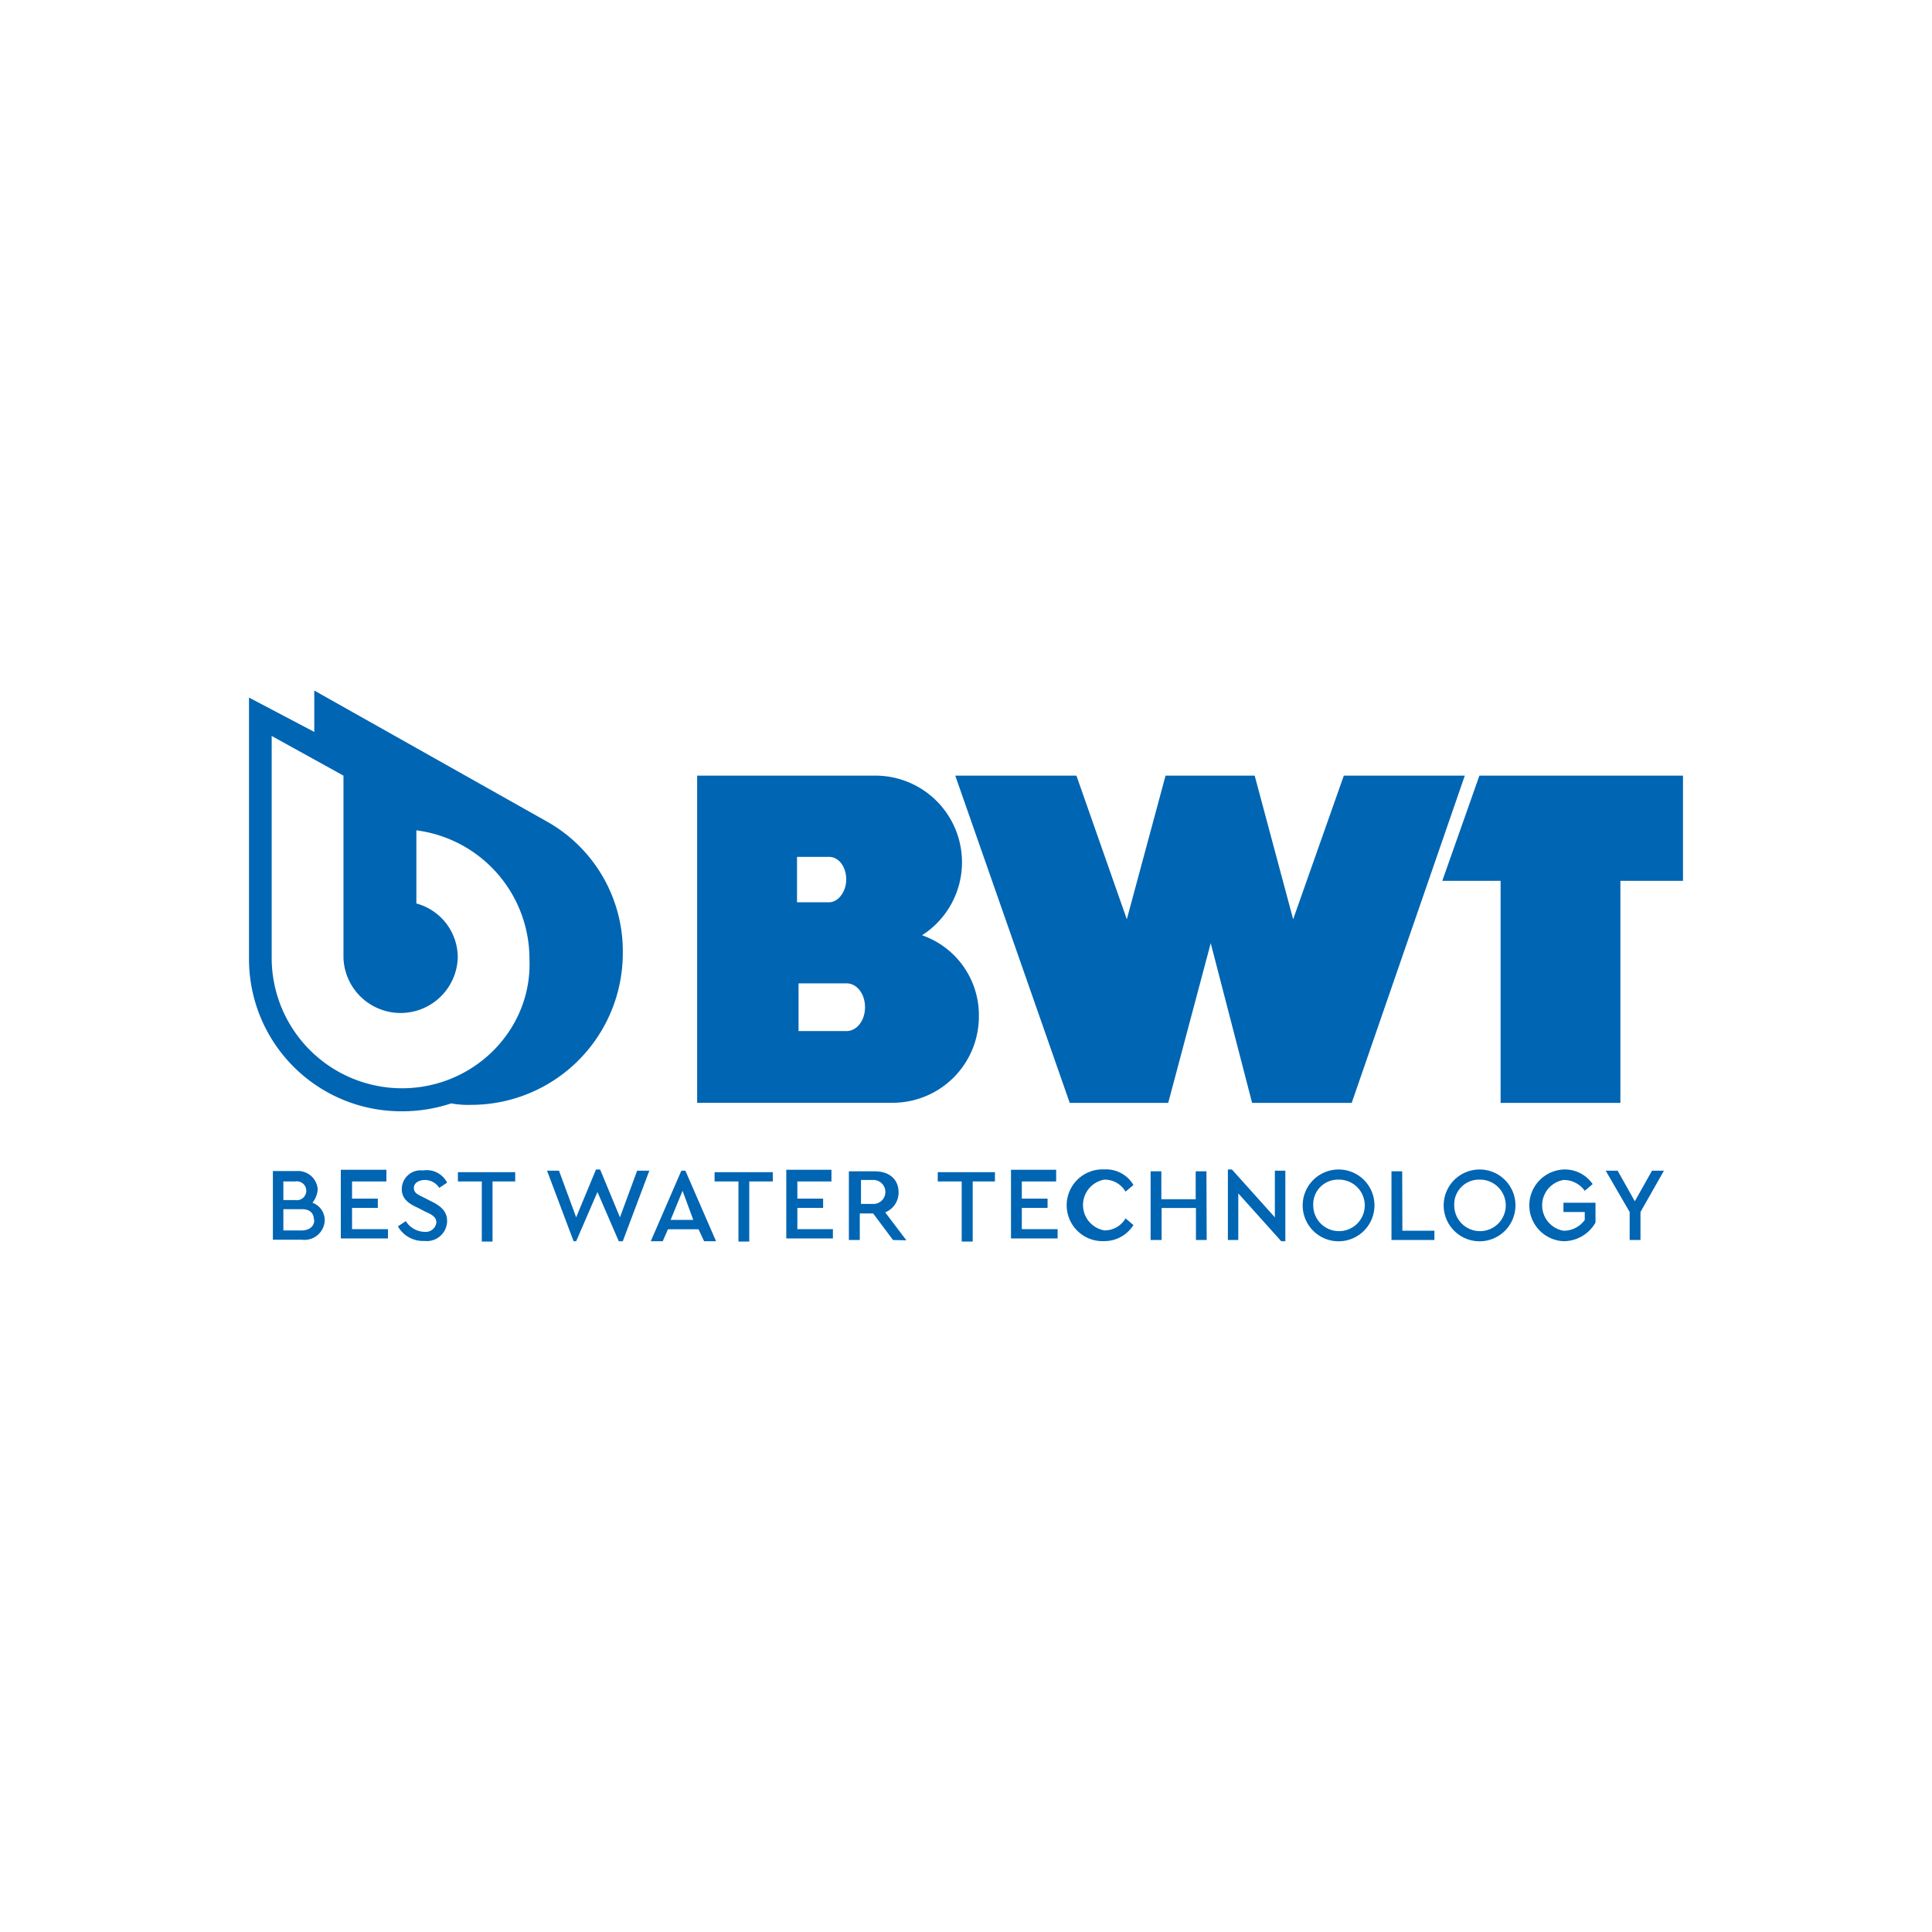 <svg id="圖層_1" data-name="圖層 1" xmlns="http://www.w3.org/2000/svg" viewBox="0 0 225 225"><defs><style>.cls-1{fill:#0065b3;}</style></defs><path class="cls-1" d="M37.82,142.07a2.36,2.36,0,0,1-2.64,2.31h-3.4v-8h2.79A2.29,2.29,0,0,1,37,138.51a2.82,2.82,0,0,1-.61,1.56A2.18,2.18,0,0,1,37.82,142.07ZM33,137.59v2.17h1.39a1.1,1.1,0,1,0,0-2.17Zm3.56,4.48c0-.78-.47-1.25-1.39-1.25H33v2.48h2C36,143.33,36.6,142.85,36.6,142.07Z"/><path class="cls-1" d="M45,137.59h-4v2h3v1.08h-3v2.48h4.18v1.08H39.69v-8H45Z"/><path class="cls-1" d="M52.07,137.73l-.91.61a2,2,0,0,0-1.7-.92c-.61,0-1.26.31-1.26.92s.48.78,1.09,1.09l.92.47c1.25.61,1.86,1.25,1.86,2.31a2.36,2.36,0,0,1-2.64,2.31,3.36,3.36,0,0,1-3.09-1.7l.92-.61a2.64,2.64,0,0,0,2.17,1.25,1.25,1.25,0,0,0,1.39-1.08c0-.61-.47-.92-1.25-1.25l-.92-.48c-1.09-.47-1.86-1.08-1.86-2.17a2.2,2.2,0,0,1,2.47-2.17A2.66,2.66,0,0,1,52.07,137.73Z"/><path class="cls-1" d="M60.15,137.59H57.36v7H56.11v-7H53.33v-1.08H60v1.08Z"/><path class="cls-1" d="M75.62,136.34l-3.09,8.21h-.47l-2.48-5.73-2.48,5.73h-.3l-3.09-8.21H65.1l2,5.43,2.31-5.57h.48l2.31,5.57,2-5.43Z"/><path class="cls-1" d="M81.35,143.16H77.79l-.61,1.39H75.79l3.56-8.21h.47l3.57,8.21H82Zm-1.86-4.48-1.39,3.39h2.64Z"/><path class="cls-1" d="M90,137.59H87.26v7H86v-7H83.22v-1.08H90Z"/><path class="cls-1" d="M96.86,137.59h-4v2h3v1.08h-3v2.48H97v1.08H91.57v-8h5.26v1.39Z"/><path class="cls-1" d="M104,144.41l-2.31-3.09h-1.56v3.09H98.86v-8h3c1.7,0,2.79.92,2.79,2.47a2.48,2.48,0,0,1-1.56,2.31l2.47,3.26Zm-3.73-4.2h1.56a1.4,1.4,0,0,0,0-2.79h-1.56Z"/><path class="cls-1" d="M116.06,137.59h-2.78v7H112v-7h-2.79v-1.08h6.66v1.08Z"/><path class="cls-1" d="M123,137.59h-4v2h3v1.08h-3v2.48h4.17v1.08h-5.43v-8H123v1.39Z"/><path class="cls-1" d="M132,138l-.92.78a2.8,2.8,0,0,0-2.47-1.4,3,3,0,0,0,0,5.91,2.8,2.8,0,0,0,2.47-1.4l.92.78a4,4,0,0,1-3.39,1.87,4.18,4.18,0,1,1,0-8.35A3.7,3.7,0,0,1,132,138Z"/><path class="cls-1" d="M140.53,144.41h-1.25v-3.73h-4v3.73H134v-8h1.25v3.25h4v-3.25h1.25Z"/><path class="cls-1" d="M149.69,136.34v8.21h-.48l-5-5.57v5.43H143V136.2h.47l5,5.57v-5.43Z"/><path class="cls-1" d="M160.07,140.38a4.18,4.18,0,1,1-4.18-4.18A4.17,4.17,0,0,1,160.07,140.38Zm-7.13,0a3,3,0,1,0,2.95-3A2.87,2.87,0,0,0,152.94,140.38Z"/><path class="cls-1" d="M163.32,143.33h3.73v1.08h-5v-8h1.25S163.32,143.33,163.32,143.33Z"/><path class="cls-1" d="M176.49,140.38a4.18,4.18,0,1,1-4.18-4.18A4.17,4.17,0,0,1,176.49,140.38Zm-7.13,0a3,3,0,1,0,2.95-3A2.88,2.88,0,0,0,169.36,140.38Z"/><path class="cls-1" d="M185.48,137.9l-.92.78a3,3,0,0,0-2.48-1.26,3,3,0,0,0,0,5.91,3,3,0,0,0,2.48-1.26v-.92h-2.48v-1.08h3.73v2.31a4.27,4.27,0,0,1-3.73,2.17,4.18,4.18,0,0,1,0-8.35A3.92,3.92,0,0,1,185.48,137.9Z"/><path class="cls-1" d="M191.05,141.15v3.26h-1.26v-3.26L187,136.34h1.39l2,3.56,2-3.56h1.39Z"/><polygon class="cls-1" points="196 90.33 172.29 90.33 167.97 102.58 174.76 102.58 174.76 128.44 188.71 128.44 188.71 102.58 196 102.58 196 90.33"/><polygon class="cls-1" points="156.5 90.33 150.6 107.06 146.12 90.33 135.74 90.33 131.23 107.06 125.36 90.33 111.25 90.33 124.58 128.44 136.05 128.44 141 109.84 145.82 128.44 157.42 128.44 170.59 90.33 156.5 90.33"/><path class="cls-1" d="M107.38,108.92A10.09,10.09,0,0,0,102,90.33H81.19v38.1H104A10.05,10.05,0,0,0,114,118.36,9.85,9.85,0,0,0,107.38,108.92ZM92.82,99.79h3.73c1.09,0,2,1.09,2,2.65,0,1.39-.92,2.64-2,2.64H92.82V99.79Zm5.74,20.29H93v-5.56h5.57c1.25,0,2.17,1.25,2.17,2.78S99.81,120.08,98.56,120.08Z"/><path class="cls-1" d="M63.54,95.59h0L36.6,80.42v4.82l-7.6-4v30.37a17.72,17.72,0,0,0,17.81,17.81,18.16,18.16,0,0,0,5.74-.92,10.72,10.72,0,0,0,2.31.17A17.66,17.66,0,0,0,72.53,111,17.31,17.31,0,0,0,63.54,95.59ZM46.81,126.74a15.19,15.19,0,0,1-15.17-15.17V85.71L40,90.33v21.24a6.66,6.66,0,0,0,13.31,0,6.51,6.51,0,0,0-4.82-6.35V96.7a15.1,15.1,0,0,1,13.17,15C62,119.92,55.19,126.74,46.81,126.74Z"/></svg>